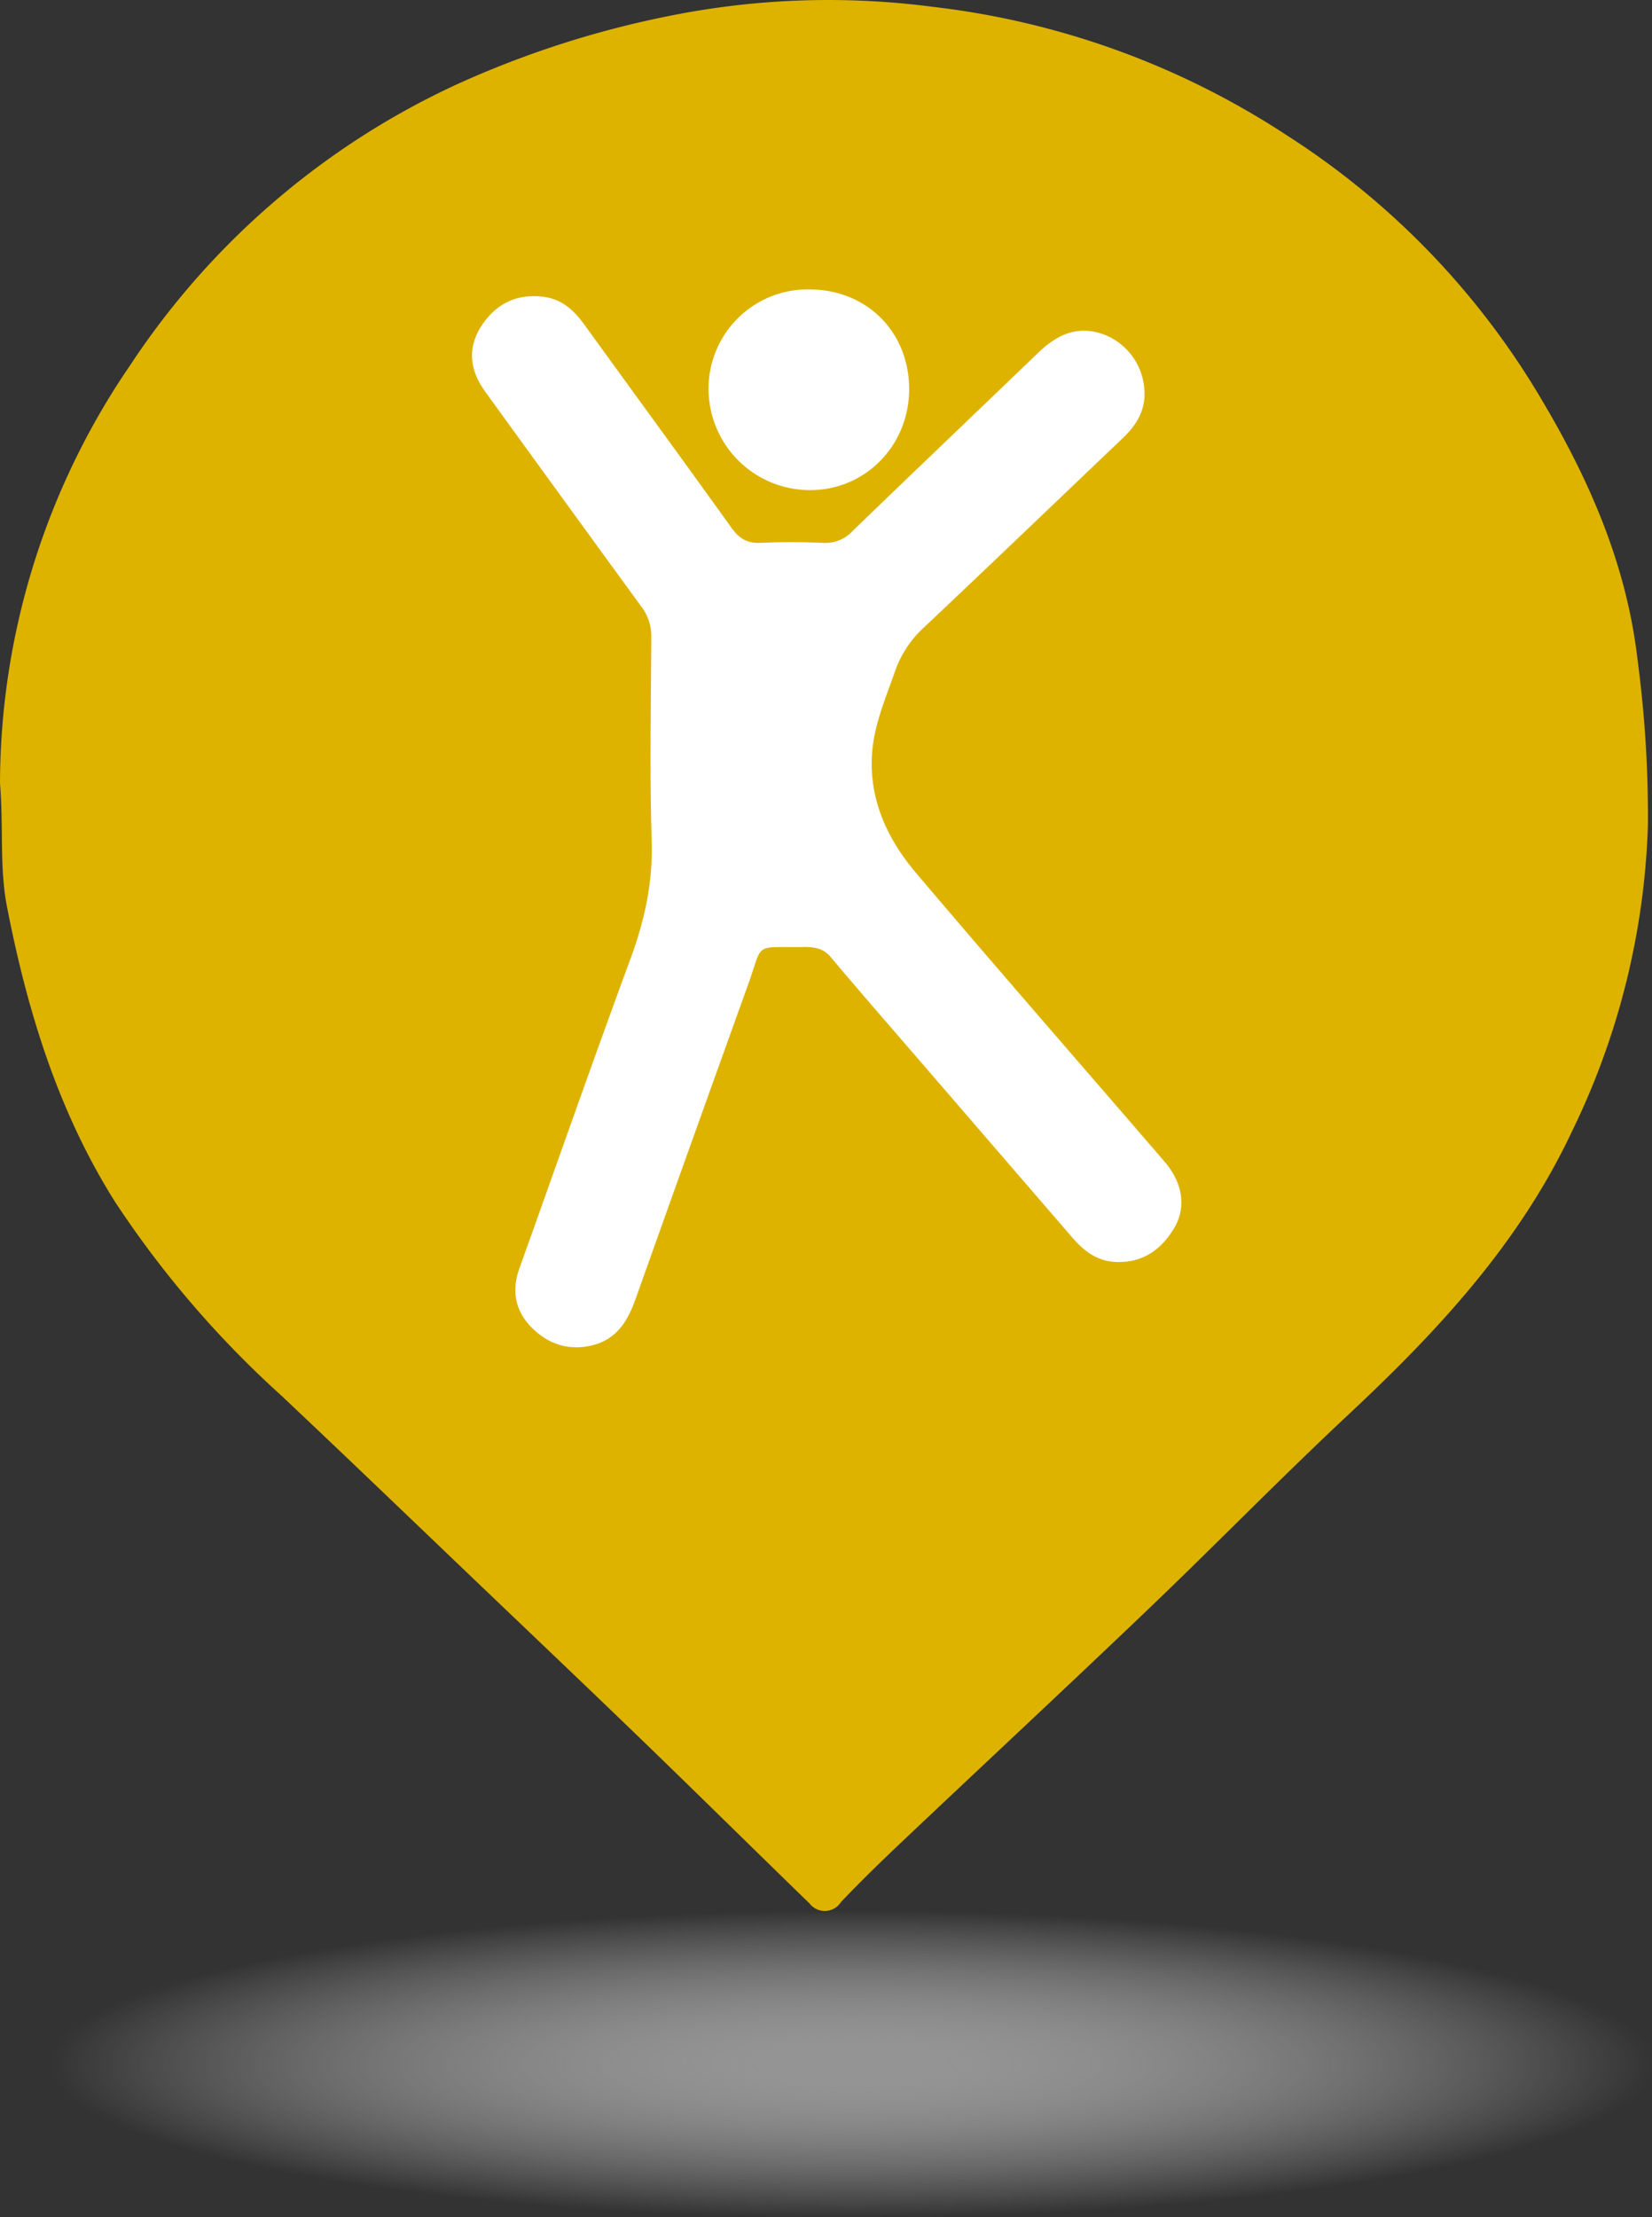 <?xml version="1.0" encoding="UTF-8"?> <svg xmlns="http://www.w3.org/2000/svg" xmlns:xlink="http://www.w3.org/1999/xlink" width="474.918" height="637.202" viewBox="0 0 474.918 637.202"><rect x="0" y="0" width="474.918" height="637.202" fill="#333333" stroke="none"/><defs><radialGradient id="radial-gradient" cx="0.5" cy="0.5" r="0.5" gradientUnits="objectBoundingBox"><stop offset="0" stop-color="#959495"></stop><stop offset="1" stop-color="#fff" stop-opacity="0"></stop></radialGradient></defs><g id="inloisir" transform="translate(-6410.082 -2927)"><ellipse id="Ellipse_7" data-name="Ellipse 7" cx="230" cy="44" rx="230" ry="44" transform="translate(6425 3476.202)" fill="url(#radial-gradient)"></ellipse><g id="Groupe_98" data-name="Groupe 98"><path id="Tracé_889" data-name="Tracé 889" d="M2591.082,225.1a213.425,213.425,0,0,1,37.476-120.212,225.586,225.586,0,0,1,93.833-80.632,279.437,279.437,0,0,1,64.131-20.269,230.836,230.836,0,0,1,72.907-2A234.778,234.778,0,0,1,2961.436,39.16a226.807,226.807,0,0,1,70.174,71.29c14.846,24.146,26.8,49.857,30.189,78.8a342.363,342.363,0,0,1,3.028,47.93,215.942,215.942,0,0,1-21.833,87.972c-15.095,32.111-38.492,57.292-63.979,81.124-19.553,18.28-38.253,37.471-57.606,55.975-23.317,22.3-46.948,44.273-70.389,66.444-6.2,5.852-12.323,11.775-18.184,17.952a5.5,5.5,0,0,1-8.976.448c-15.862-15.4-31.6-30.933-47.491-46.3-15.633-15.109-31.4-30.084-47.12-45.1-19.11-18.252-38.153-36.585-57.382-54.7a289.677,289.677,0,0,1-47.692-55.561c-16.4-26.025-25.234-54.859-31.085-84.857-2.194-11.26-.954-22.449-2.008-35.483" transform="translate(3819 2927)" fill="#ddb300"></path><path id="Tracé_891" data-name="Tracé 891" d="M2854.334,250.761c-8.167-9.643-13.426-20.967-12.563-34.077.548-8.321,3.914-16.006,6.63-23.815a30.731,30.731,0,0,1,8.29-12.54c19.1-18,38.022-36.185,57.031-54.279,3.832-3.648,6.578-7.759,6.373-13.312a18.169,18.169,0,0,0-11.981-16.726c-7.463-2.577-13.272.272-18.551,5.348-17.772,17.087-35.625,34.091-53.353,51.225a10.612,10.612,0,0,1-8.425,3.437c-6.034-.264-12.1-.284-18.128-.005-3.8.175-6.106-1.288-8.273-4.308-14-19.515-28.191-38.894-42.269-58.354-3-4.144-6.483-7.4-11.824-8.06-7.786-.971-13.772,2.1-17.88,8.5-4.073,6.345-3.194,12.744,1.123,18.709q22.386,30.922,44.873,61.772a13.99,13.99,0,0,1,2.917,8.788c-.106,19.566-.488,39.147.112,58.7.364,11.887-2.058,22.834-6.129,33.863-10.9,29.533-21.273,59.263-31.908,88.9-2.272,6.33-1.229,12.108,3.328,16.791,4.659,4.787,10.489,6.963,17.367,5.374,7.3-1.686,10.46-7.073,12.751-13.508q16.081-45.162,32.315-90.269c4.4-12.2,1.365-10.574,15.609-10.747,3.084-.038,5.844.165,8.128,2.887,8.075,9.624,16.345,19.085,24.555,28.6q22.446,26.007,44.9,52.009c3.215,3.731,6.866,6.623,12.019,6.978,7.9.544,13.462-3.316,17.28-9.742,3.519-5.92,2.418-13-2.715-18.965-23.86-27.728-47.958-55.253-71.6-83.166" transform="translate(3819 2927)" fill="#fff"></path><path id="Tracé_892" data-name="Tracé 892" d="M2823.543,140.849c16.075.277,28.962-12.715,28.9-29.132-.067-16.438-12.267-28.548-28.752-28.538a28.507,28.507,0,0,0-28.912,28.619,29.14,29.14,0,0,0,28.768,29.051" transform="translate(3819 2927)" fill="#fff"></path></g></g></svg> 
